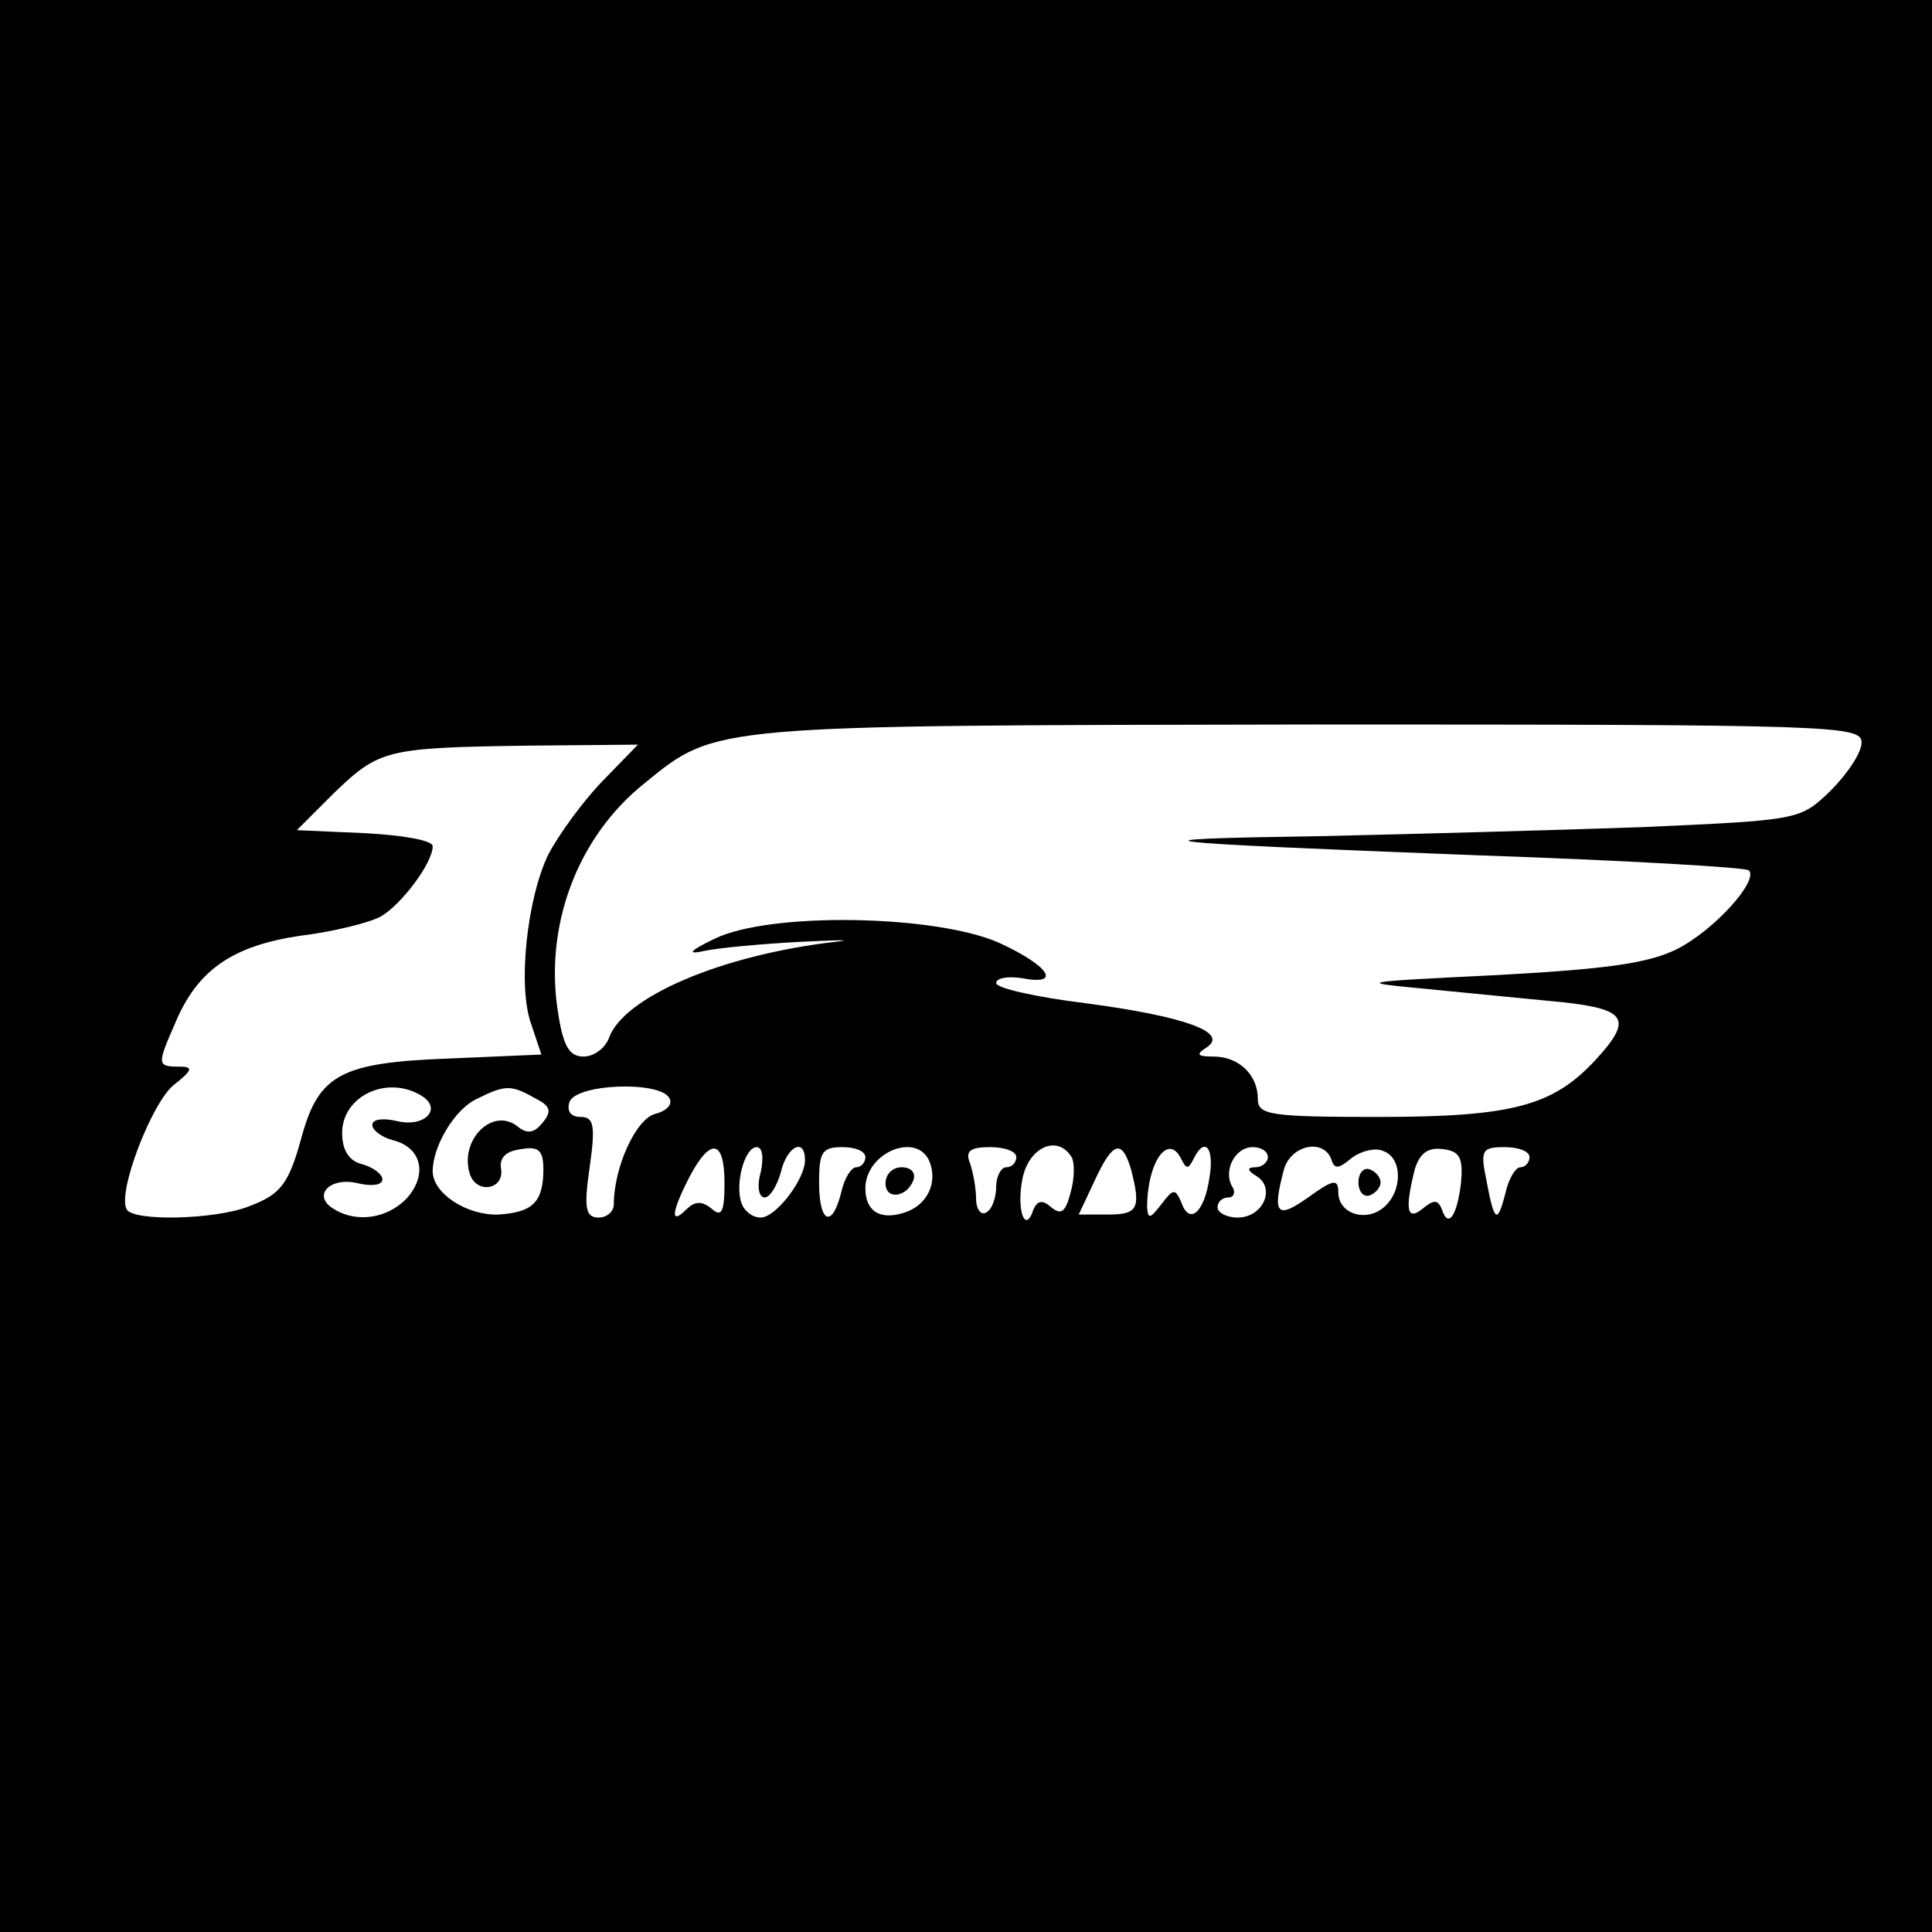 <?xml version="1.0" standalone="no"?>
<!DOCTYPE svg PUBLIC "-//W3C//DTD SVG 20010904//EN"
 "http://www.w3.org/TR/2001/REC-SVG-20010904/DTD/svg10.dtd">
<svg version="1.0" xmlns="http://www.w3.org/2000/svg"
 width="192pt" height="192pt" viewBox="0 0 192 192"
 preserveAspectRatio="xMidYMid meet">
<g transform="translate(0,192) scale(0.1,-0.1)"
fill="#000000" stroke="none">
<path d="M0 960 l0 -960 960 0 960 0 0 960 0 960 -960 0 -960 0 0 -960z m1850
222 c0 -10 -14 -31 -31 -48 -30 -29 -31 -29 -187 -36 -86 -3 -231 -7 -322 -9
-203 -3 -178 -6 159 -19 145 -5 267 -12 269 -15 10 -10 -34 -59 -71 -78 -28
-14 -68 -20 -179 -26 -141 -7 -142 -7 -68 -14 41 -4 101 -10 133 -13 64 -7 70
-17 32 -58 -42 -45 -82 -56 -215 -56 -109 0 -120 2 -120 18 0 24 -19 42 -44
42 -16 0 -18 2 -7 9 23 15 -22 31 -120 44 -49 6 -89 15 -89 20 0 5 11 7 25 5
41 -8 28 12 -22 35 -63 28 -228 31 -283 4 -25 -12 -28 -16 -10 -12 14 3 57 7
95 9 39 2 54 2 35 0 -113 -13 -211 -55 -225 -96 -4 -10 -15 -18 -25 -18 -14 0
-20 10 -25 41 -15 87 18 177 86 231 71 58 66 57 662 58 522 0 547 -1 547 -18z
m-1252 -39 c-20 -21 -43 -53 -53 -72 -21 -43 -31 -131 -17 -169 l10 -30 -93
-4 c-106 -4 -128 -16 -145 -77 -13 -48 -21 -58 -53 -70 -33 -13 -114 -15 -121
-3 -10 16 25 107 47 124 19 15 19 18 5 18 -22 0 -22 2 -4 43 22 53 57 77 124
87 33 4 69 13 80 19 20 11 52 53 52 70 0 6 -30 11 -67 13 l-68 3 37 37 c45 43
51 45 193 47 l109 1 -36 -37z m-179 -312 c21 -13 3 -32 -25 -25 -13 3 -24 2
-24 -4 0 -5 9 -12 20 -15 29 -7 35 -34 15 -57 -19 -21 -51 -26 -74 -11 -21 13
-3 32 25 25 13 -3 24 -2 24 4 0 5 -9 12 -20 15 -13 3 -20 14 -20 31 0 37 45
58 79 37z m112 -2 c16 -8 18 -13 8 -25 -8 -10 -15 -11 -24 -4 -25 21 -59 -13
-48 -47 7 -20 34 -15 31 5 -2 11 4 18 20 20 17 3 22 -1 22 -20 0 -33 -11 -43
-45 -45 -31 -1 -65 21 -65 43 0 25 22 62 44 72 28 14 34 14 57 1z m134 0 c4
-6 -2 -13 -14 -16 -19 -5 -41 -53 -41 -90 0 -7 -7 -13 -15 -13 -13 0 -15 9 -9
50 6 42 4 50 -9 50 -10 0 -14 6 -11 15 7 18 89 21 99 4z m55 -85 c0 -29 -3
-34 -13 -25 -10 8 -17 7 -25 -1 -16 -16 -15 -3 3 32 21 40 35 38 35 -6z m36
11 c-4 -14 -2 -25 4 -25 5 0 12 11 16 25 6 26 24 35 24 12 0 -19 -29 -57 -44
-57 -8 0 -16 6 -19 14 -7 19 3 56 15 56 6 0 7 -11 4 -25z m104 15 c0 -5 -4
-10 -9 -10 -5 0 -12 -11 -15 -25 -9 -36 -22 -31 -22 10 0 30 3 35 23 35 13 0
23 -4 23 -10z m64 -5 c8 -21 -3 -43 -25 -50 -24 -8 -39 1 -39 24 0 36 52 57
64 26z m86 5 c0 -5 -4 -10 -10 -10 -5 0 -10 -9 -10 -19 0 -11 -4 -23 -10 -26
-5 -3 -10 3 -10 14 0 10 -3 26 -6 35 -5 12 0 16 20 16 14 0 26 -4 26 -10z m55
0 c3 -5 3 -21 -1 -35 -5 -19 -9 -23 -19 -15 -9 8 -14 7 -18 -2 -8 -25 -17 -1
-11 30 6 32 35 45 49 22z m59 -12 c10 -39 7 -45 -23 -45 l-29 0 16 34 c18 39
27 41 36 11z m50 10 c5 -10 7 -10 12 0 11 23 21 12 16 -18 -5 -35 -20 -48 -28
-25 -6 14 -8 14 -20 -2 -11 -14 -13 -15 -14 -3 0 45 21 75 34 48z m86 2 c0 -5
-6 -10 -12 -10 -9 0 -9 -3 1 -9 19 -12 6 -41 -19 -41 -11 0 -20 5 -20 10 0 6
5 10 11 10 5 0 7 5 4 10 -10 16 2 40 20 40 8 0 15 -4 15 -10z m63 -2 c3 -10 7
-10 20 1 9 7 24 11 32 7 19 -7 19 -40 0 -56 -18 -15 -45 -6 -45 15 0 14 -5 13
-30 -5 -31 -22 -36 -17 -24 28 7 24 39 31 47 10z m129 -23 c-4 -34 -13 -46
-19 -27 -4 10 -8 10 -19 1 -16 -13 -18 -1 -8 39 5 16 13 22 28 20 17 -2 20 -9
18 -33z m68 25 c0 -5 -4 -10 -9 -10 -5 0 -12 -12 -15 -26 -8 -31 -11 -29 -19
14 -6 29 -4 32 18 32 14 0 25 -4 25 -10z"/>
<path d="M880 744 c0 -17 22 -14 28 4 2 7 -3 12 -12 12 -9 0 -16 -7 -16 -16z"/>
<path d="M1350 745 c0 -9 5 -15 11 -13 6 2 11 8 11 13 0 5 -5 11 -11 13 -6 2
-11 -4 -11 -13z"/>
</g>
</svg>
